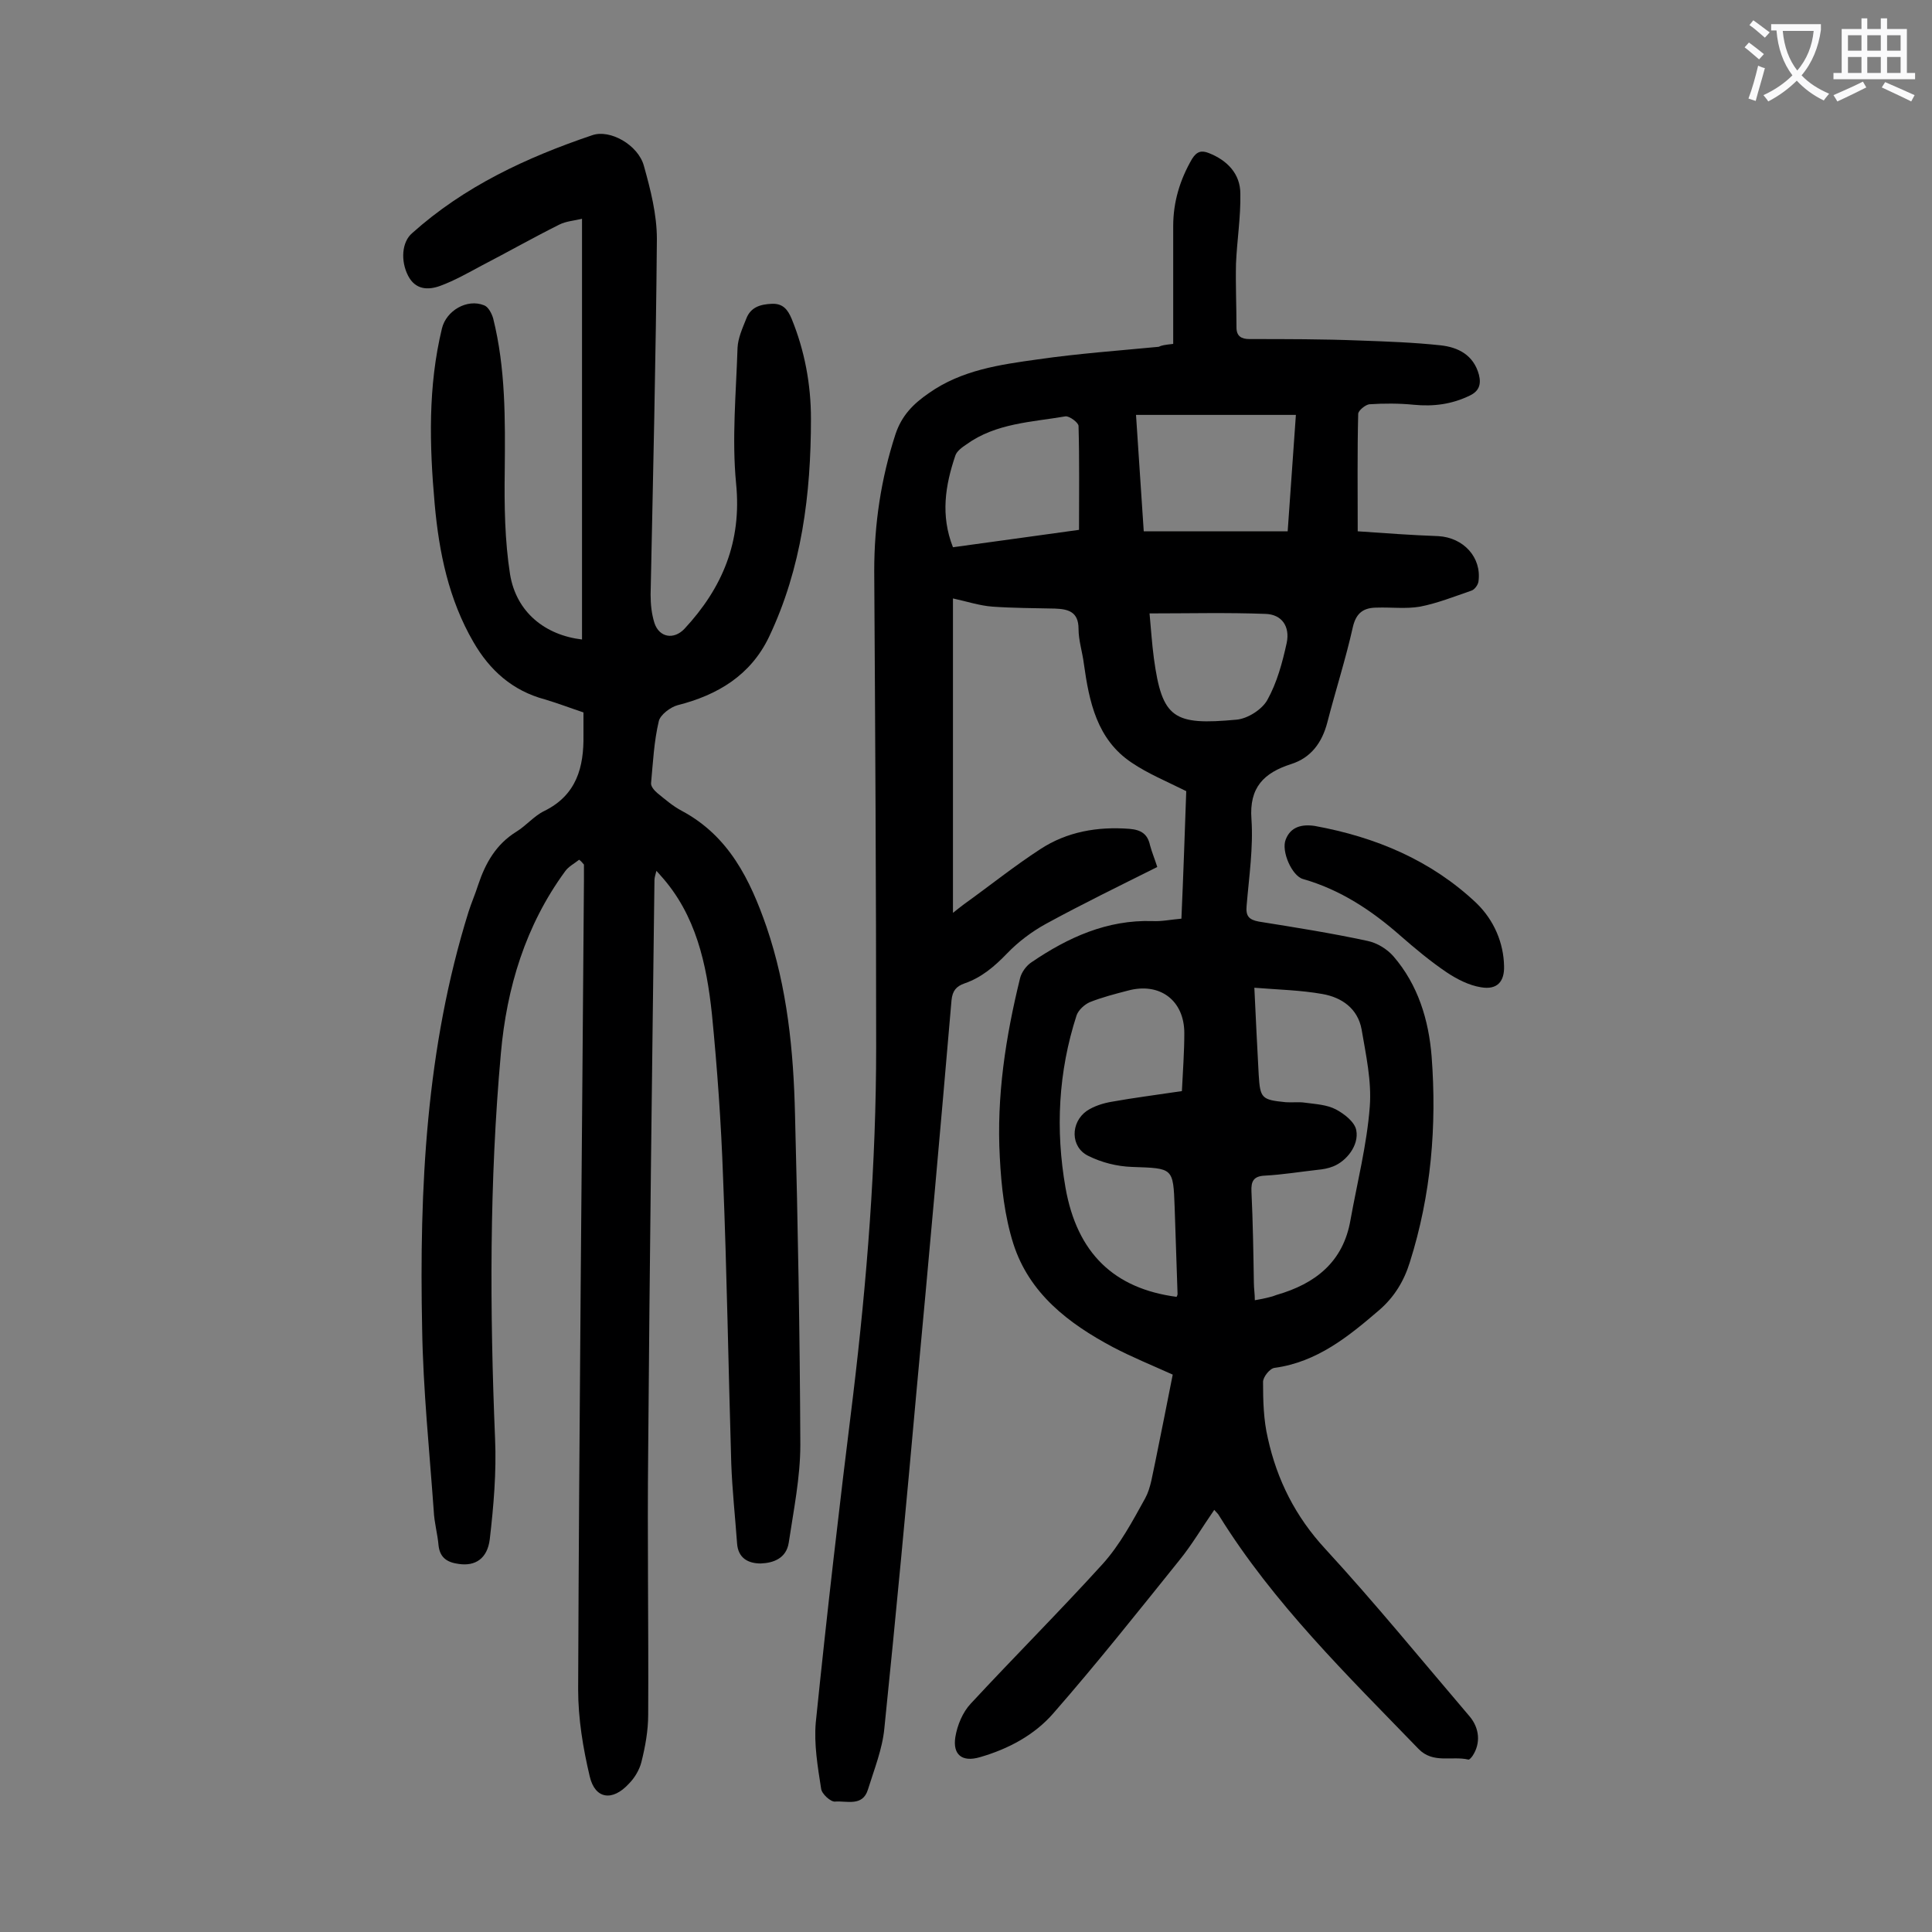 <svg enable-background="new 0 0 400 400" viewBox="0 0 400 400" xmlns="http://www.w3.org/2000/svg"><rect x="0" y="0" width="400" height="400" fill="#808080" stroke="none"/><g fill="#000001"><path d="m242.9 71.2c0-8.3 0-16.4 0-24.4 0-5 1.4-9.6 3.9-13.9 1-1.6 2-1.8 3.5-1.2 3.8 1.5 6.5 4.3 6.5 8.4.1 4.8-.7 9.7-.9 14.5-.1 4.4.1 8.8.1 13.2 0 1.8 1 2.4 2.7 2.4 7.6 0 15.2 0 22.8.3 5.6.2 11.3.4 16.8 1 3.6.4 6.8 2 7.9 6.1.5 2 0 3.4-1.9 4.3-3.7 1.8-7.5 2.3-11.6 1.9-3-.3-6.2-.3-9.2-.1-.8.1-2.3 1.3-2.3 2-.2 7.9-.1 15.9-.1 24.3 5.7.4 11.2.8 16.7 1 5.2.3 9 4.4 8.3 9.4-.1.7-.8 1.7-1.5 1.9-3.5 1.2-7 2.6-10.6 3.3-2.9.5-6 .1-8.9.2-2.7 0-4.3 1-5 4-1.5 6.7-3.6 13.2-5.3 19.8-1.1 4.2-3.4 7.3-7.5 8.6-5.6 1.8-8.7 4.8-8.2 11.4.4 5.9-.5 11.9-1 17.9-.2 2.1.4 2.9 2.5 3.3 7.5 1.2 15.1 2.4 22.5 4 2 .4 4.1 1.7 5.4 3.2 5.1 5.9 7.3 13.2 7.9 20.7 1.1 14.4-.1 28.7-4.5 42.6-1.2 3.9-3.2 7.2-6.3 9.9-6.4 5.5-12.9 10.8-21.7 12-1 .1-2.4 1.9-2.4 2.9 0 3.9.1 7.9 1 11.7 1.9 8.6 5.7 16.2 11.9 22.9 10.3 11.2 20 23.1 29.9 34.7 2 2.4 2.3 5.5.6 8.1-.2.3-.7.9-.9.8-3.4-.8-7.3.9-10.3-2.2-14.8-15.3-30-30.1-41.3-48.3-.2-.4-.5-.6-1-1.2-2.5 3.6-4.6 7.2-7.2 10.4-8.6 10.7-17.1 21.4-26.1 31.7-3.9 4.5-9.3 7.4-15.2 9.1-3.7 1.1-5.7-.5-5.1-4.2.4-2.4 1.5-5.1 3.2-6.9 9-9.7 18.4-19.1 27.3-28.9 3.6-4 6.2-8.9 8.8-13.6 1.2-2.2 1.5-5 2.1-7.6 1.2-5.9 2.4-11.9 3.6-18-4.2-1.9-8.4-3.6-12.4-5.7-9.2-4.9-17.3-11.1-20.6-21.4-1.8-5.7-2.5-11.9-2.8-17.9-.7-12.6 1.2-24.9 4.2-37.1.3-1.2 1.3-2.6 2.4-3.3 7.5-5.1 15.6-8.8 25-8.5 1.9.1 3.7-.3 6-.5.4-9 .7-17.9 1-26.4-4-2-7.9-3.6-11.3-5.9-7.2-4.8-8.8-12.6-9.9-20.5-.3-2.4-1.1-4.8-1.1-7.2 0-3.6-2.2-4.1-4.9-4.2-4.3-.1-8.6-.1-12.9-.4-2.7-.2-5.4-1.1-8.2-1.7v65.1c.9-.7 1.6-1.3 2.3-1.8 5.3-3.8 10.4-7.9 15.8-11.4 5.5-3.6 11.8-4.7 18.4-4.2 2.5.2 3.8 1.1 4.3 3.4.4 1.5 1 2.9 1.5 4.5-7.8 3.9-15.6 7.7-23.1 11.8-2.9 1.6-5.7 3.7-8 6.1-2.6 2.7-5.3 5-8.8 6.2-1.7.6-2.5 1.5-2.7 3.5-2.3 26.8-4.7 53.6-7.2 80.4-2.1 23.4-4.3 46.9-6.7 70.3-.4 4.3-2.1 8.5-3.4 12.7-1.1 3.6-4.4 2.3-6.8 2.5-.9.1-2.8-1.6-2.9-2.7-.7-4.5-1.5-9.2-1.1-13.7 2.3-22.5 4.9-45 7.7-67.5 2.9-24.1 4.8-48.2 4.8-72.4 0-32.8-.2-65.7-.4-98.5 0-9.7 1.4-19.1 4.4-28.3 1.3-3.9 3.7-6.3 6.9-8.5 6.8-4.8 14.7-5.9 22.6-7 8.3-1.2 16.7-1.8 25-2.6.6-.3 1.2-.4 3-.6zm1.8 154.7c.2-4.1.5-8.1.5-12 0-6.8-5.1-10.6-11.7-8.8-2.7.7-5.4 1.4-7.9 2.4-1.1.5-2.3 1.6-2.7 2.7-3.8 11.7-4.4 23.7-2.3 35.7 2.4 13.6 10.1 20.9 23 22.6.1-.2.2-.4.2-.6-.2-6-.4-11.9-.6-17.9-.3-8.3-.3-8.1-8.8-8.4-3.1-.1-6.3-.9-9.1-2.3-3.7-1.8-3.7-6.9-.3-9.3 1.5-1 3.4-1.6 5.2-1.9 4.4-.8 9.2-1.4 14.5-2.2zm15-21.4c.3 6.6.6 12.3.9 18 .3 4.9.6 5.2 5.6 5.7 1.3.1 2.7-.1 4 .1 2.2.3 4.5.4 6.4 1.4 1.7.9 3.9 2.6 4.2 4.3.6 3.1-2 6.4-4.8 7.5-1 .4-2.1.6-3.2.7-3.6.4-7.2 1-10.9 1.2-2.4.1-2.9 1.2-2.8 3.3.3 6.3.4 12.6.5 18.9 0 1.1.2 2.3.2 3.6 1.2-.2 2.1-.4 2.9-.6.5-.1 1.1-.3 1.6-.5 8-2.3 13.8-6.8 15.3-15.5 1.4-7.8 3.4-15.6 4-23.5.4-5.3-.8-10.7-1.7-16-.8-4.3-4.1-6.6-8.1-7.3-4.5-.8-9.1-.9-14.1-1.3zm-24.5-118.6c.5 8 1.1 16.2 1.6 24.1h29.8c.6-8.2 1.1-15.9 1.7-24.1-11.2 0-22 0-33.1 0zm-37.9 27.4c8.6-1.2 16.9-2.3 26.1-3.6 0-7.2.1-14.4-.1-21.5 0-.7-1.9-2.1-2.7-2-7 1.2-14.4 1.4-20.5 5.8-.9.6-2 1.4-2.3 2.3-2.1 6.2-3.1 12.4-.5 19zm40.7 13.7c.3 3.2.5 6.3.9 9.3 1.7 12.5 4.1 13.9 17.1 12.7 2.3-.2 5.3-2.1 6.4-4.1 2-3.6 3.1-7.7 4-11.8.7-3.4-1-5.9-4.4-6-7.9-.3-15.8-.1-24-.1z"/><path d="m119.9 178c-1 .8-2.2 1.4-2.9 2.4-8.2 11.2-12.1 24.1-13.3 37.7-2.4 26.6-2.3 53.2-1.2 79.8.3 6.9-.3 13.9-1.1 20.8-.5 4-3 5.6-6.4 5.1-2.3-.3-3.9-1.2-4.2-3.8-.2-2.4-.9-4.8-1-7.2-.9-12.6-2.2-25.1-2.4-37.7-.6-29.1.8-58.1 9.6-86.3.6-1.9 1.4-3.7 2-5.6 1.5-4.5 3.7-8.4 7.9-11 2.1-1.3 3.7-3.3 5.8-4.3 6.7-3.3 8.2-9.1 8.1-15.7 0-1.5 0-3.1 0-4.7-2.7-.9-5.3-1.9-8-2.7-6.7-1.8-11.4-6-14.8-11.9-5.1-8.8-7.1-18.5-8-28.5-1.1-12.3-1.4-24.4 1.5-36.4.9-3.7 5.2-6.2 8.7-4.8.9.3 1.6 1.7 1.9 2.7 2.6 10.4 2.5 21 2.4 31.6-.1 7.1 0 14.4 1.1 21.4 1.3 7.9 7.3 12.6 14.9 13.5 0-28.8 0-57.7 0-87.1-1.7.4-3.3.5-4.7 1.2-5.4 2.7-10.7 5.7-16.1 8.5-2.8 1.5-5.6 3.1-8.6 4.2-2.5.9-5.1.8-6.6-2.1-1.6-3.1-1.3-7 .8-8.8 10.8-9.7 23.7-15.7 37.3-20.3 3.7-1.3 9.5 2 10.7 6.3 1.4 5 2.7 10.1 2.7 15.2-.2 24.5-.8 49.1-1.3 73.6 0 2 .2 4 .8 5.9 1 3 4 3.5 6.2 1.2 7.9-8.5 11.9-18.1 10.7-30.1-.9-9.3 0-18.7.3-28.1.1-2 1-4 1.8-6 .9-2.4 2.9-3 5.3-3.1 2.3-.1 3.3 1.2 4.1 3.1 2.7 6.6 4 13.6 4 20.7 0 15.6-1.9 30.9-8.7 45.2-3.8 7.9-10.6 12-18.9 14.1-1.5.4-3.6 2-3.9 3.3-1 4.2-1.2 8.5-1.6 12.8-.1.7.7 1.6 1.3 2.1 1.6 1.3 3.2 2.7 5.1 3.7 9.7 5.2 14.1 14.2 17.5 24 4.3 12.6 5.6 25.7 5.9 38.9.6 22.8 1 45.5 1.1 68.3 0 6.8-1.4 13.6-2.4 20.3-.5 3.2-3.1 4.2-5.8 4.3-2.6 0-4.7-1.1-4.9-4.2-.4-5.5-1-11-1.2-16.5-.6-19.8-.9-39.6-1.7-59.3-.4-11.3-1.2-22.5-2.3-33.7-1.1-10.4-3.3-20.6-10.6-28.7-.2-.2-.4-.5-.9-1-.2.8-.4 1.4-.4 1.9-.5 39.4-1 78.7-1.3 118.1-.2 18.2.1 36.5 0 54.7 0 3.3-.6 6.6-1.4 9.8-.4 1.6-1.4 3.3-2.6 4.5-3.4 3.7-7 3.2-8.1-1.5-1.4-5.9-2.4-12-2.4-18 .2-55.8.8-111.7 1.2-167.5 0-1.1 0-2.2 0-3.3-.4-.5-.7-.8-1-1z"/><path d="m311.4 200c.1 3.2-1.4 5-4.8 4.4-2.5-.4-5-1.7-7.1-3.1-3.4-2.3-6.5-4.9-9.6-7.6-5.9-5.2-12.4-9.5-20.1-11.7-2.3-.6-4.6-5.8-3.6-8.2 1-2.6 3.3-3.2 6-2.8 12.6 2.3 24.1 7.1 33.5 16 3.7 3.6 5.6 8.3 5.7 13z"/></g><path d="m362.1 8.8c1.1.8 2.1 1.6 3.1 2.4l-1 1.1c-1.3-1.1-2.3-2-3-2.5zm1.9 4.8c.5.2.9.4 1.4.5-.6 2.3-1.3 4.5-1.9 6.8l-1.5-.5c.8-2.1 1.4-4.3 2-6.8zm-1-9.4c1.3.9 2.4 1.8 3.4 2.5l-1 1.1c-1.4-1.2-2.4-2.1-3.2-2.6zm3.7 2.2v-1.4h10.3v1.2c-.5 3.6-1.8 6.8-4 9.4 1.5 1.6 3.4 2.8 5.7 3.8-.3.4-.7.8-1.1 1.4-2.3-1.1-4.1-2.5-5.6-4.1-1.6 1.6-3.6 3.1-5.9 4.3-.3-.5-.7-.9-1-1.3 2.4-1.1 4.4-2.5 6-4.1-1.9-2.5-3-5.6-3.3-9.3h-1.1zm8.8 0h-6.4c.3 3.3 1.3 6 3 8.2 2-2.3 3.1-5.1 3.4-8.2z" fill="#fafafb"/><path d="m385.3 3.8h1.3v2.2h2.8v-2.2h1.3v2.2h4.1v9.1h1.7v1.3h-16.9v-1.3h1.7v-9.1h4.1v-2.2zm.4 13.1.7 1.2c-1.8.9-3.8 1.9-6 2.9-.2-.4-.5-.8-.8-1.3 2.3-1 4.3-1.9 6.1-2.8zm-3.1-6.4h2.8v-3.2h-2.8zm0 4.6h2.8v-3.3h-2.8zm4-4.6h2.8v-3.2h-2.8zm0 4.6h2.8v-3.3h-2.8zm3.7 1.9c2.1.9 4.1 1.8 6.1 2.7l-.7 1.3c-2.2-1.1-4.2-2-6.1-2.9zm3.2-9.7h-2.8v3.2h2.8zm-2.8 7.8h2.8v-3.3h-2.8z" fill="#fafafb"/></svg>
